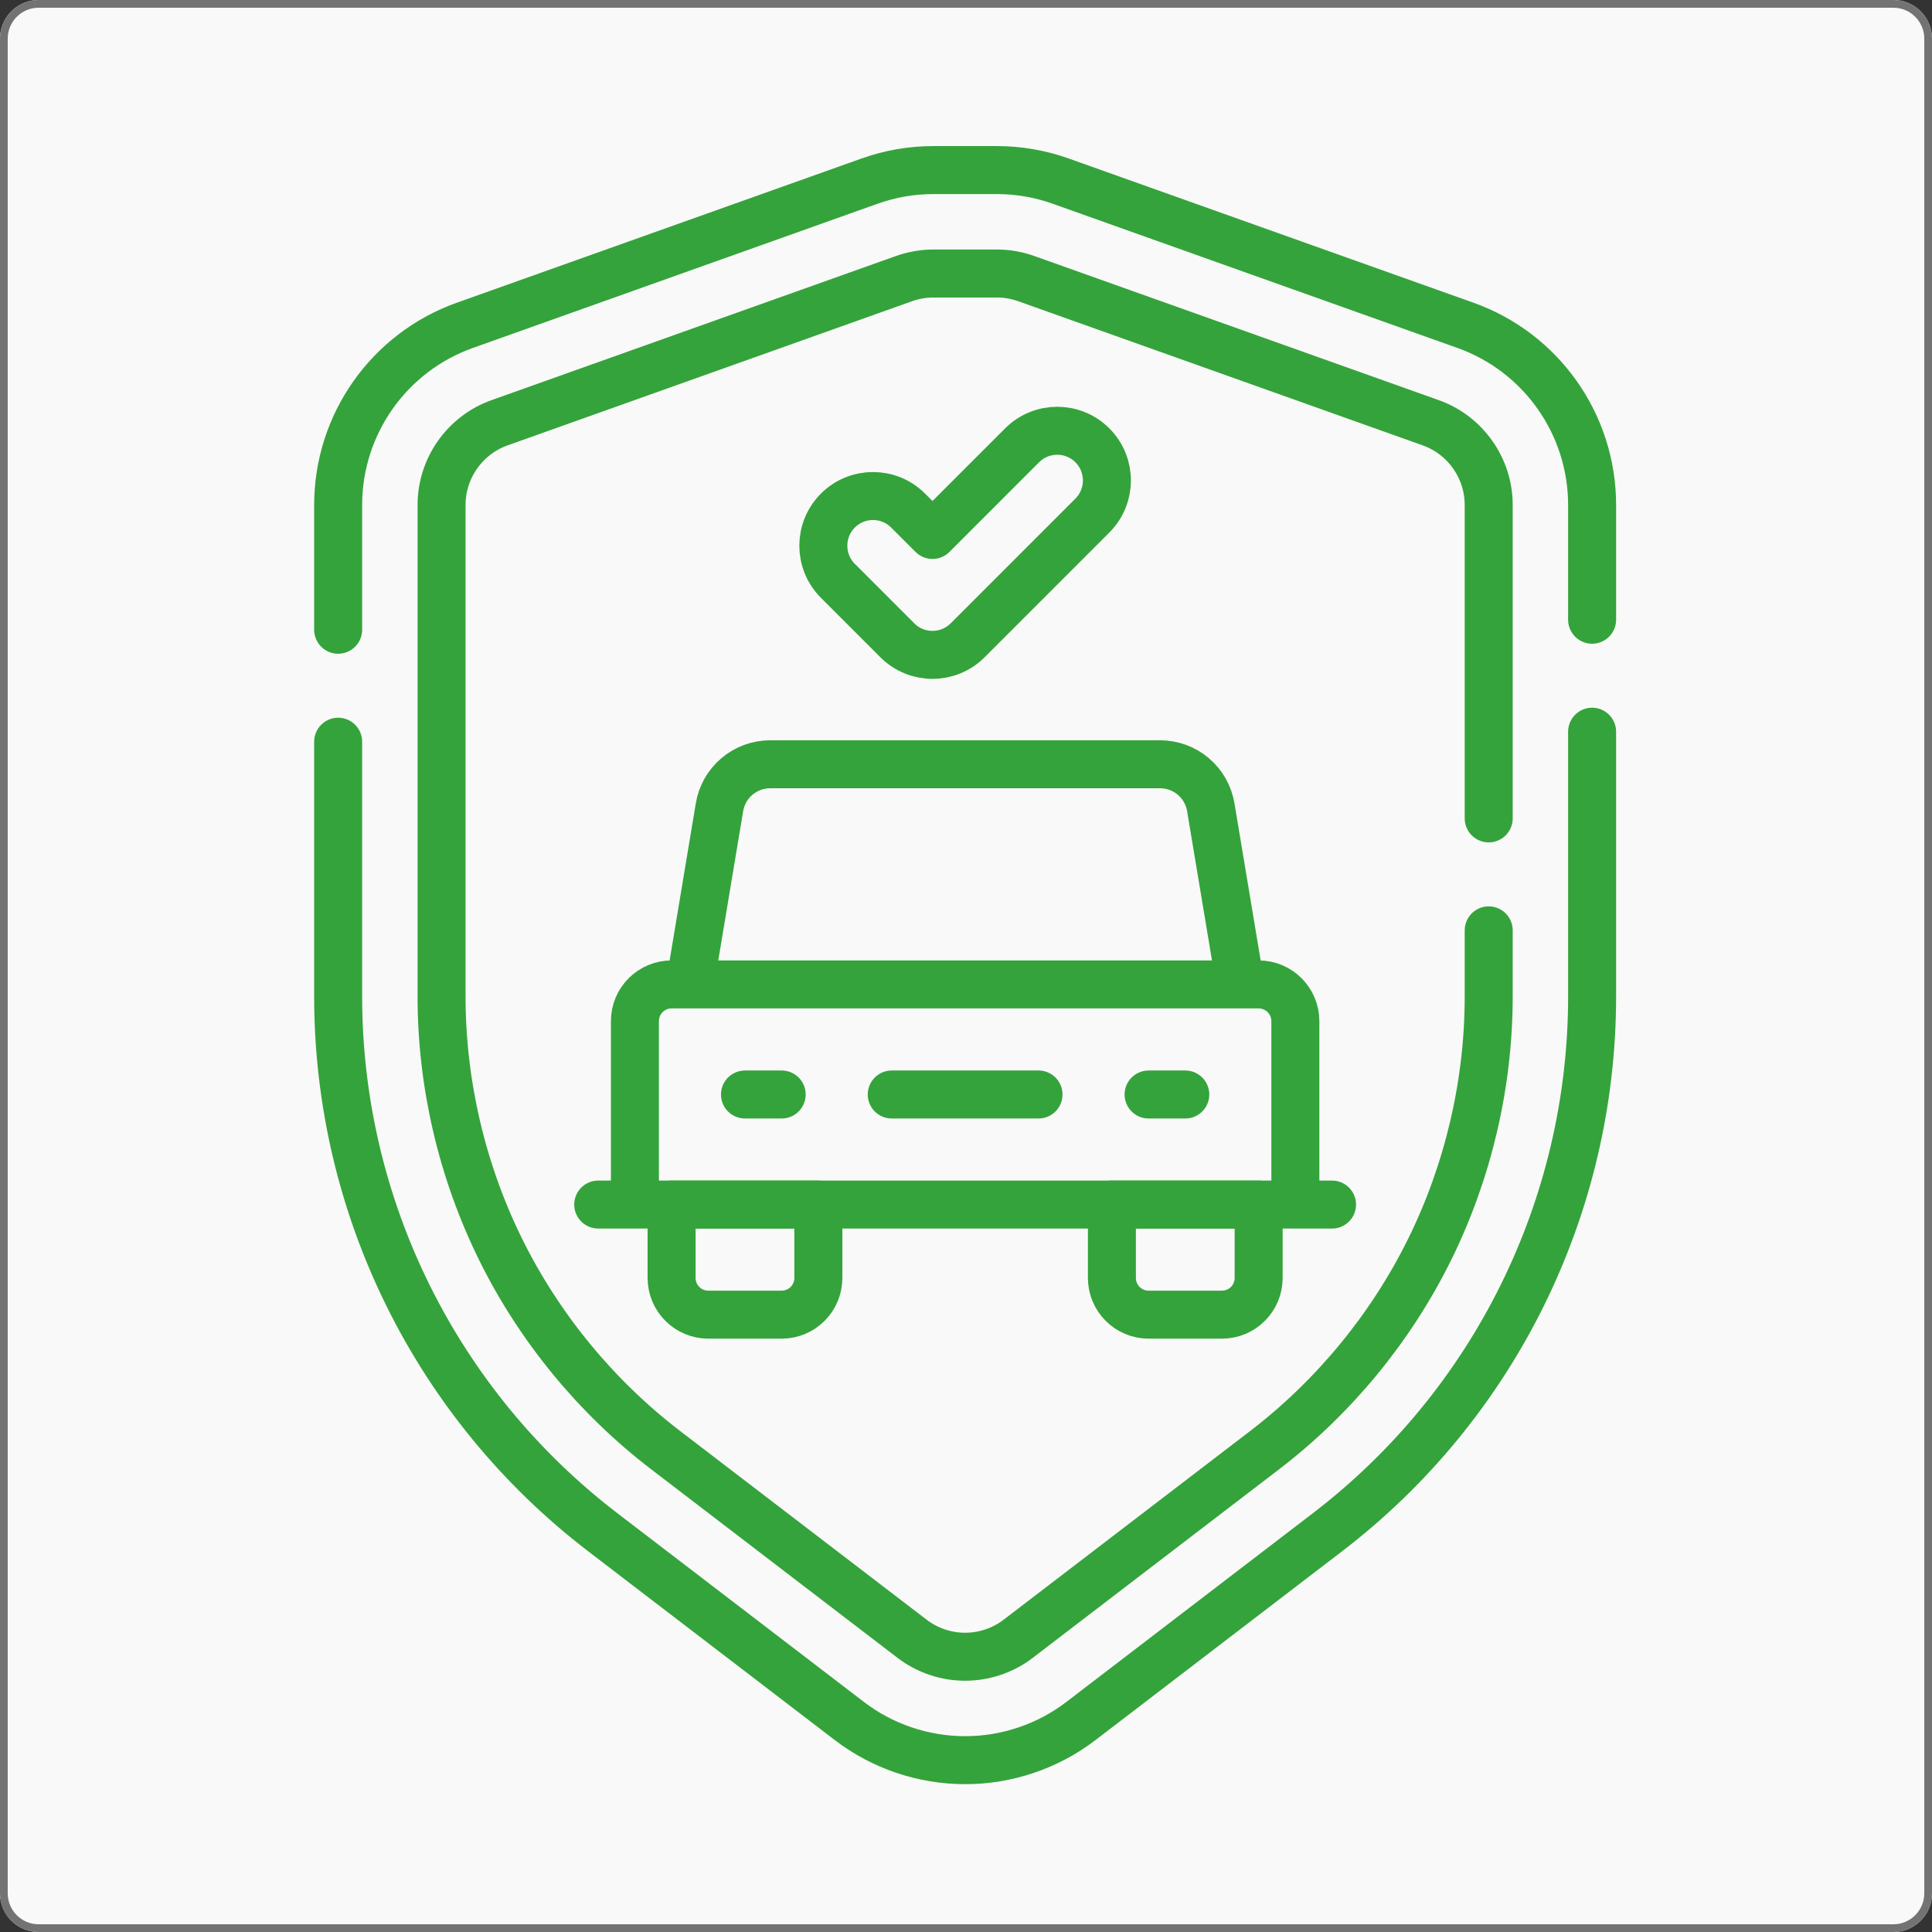 <?xml version="1.0" encoding="UTF-8"?>
<svg xmlns="http://www.w3.org/2000/svg" xmlns:xlink="http://www.w3.org/1999/xlink" width="500" zoomAndPan="magnify" viewBox="0 0 375 375" height="500" preserveAspectRatio="xMidYMid meet" version="1.0">
  <rect x="0" y="0" width="375" height="375" fill="#333333" stroke="none"/>
  <defs>
    <clipPath id="94d9562d7b">
      <path d="M 7.5 0 L 367.5 0 C 371.641 0 375 3.359 375 7.5 L 375 367.5 C 375 371.641 371.641 375 367.5 375 L 7.5 375 C 3.359 375 0 371.641 0 367.5 L 0 7.5 C 0 3.359 3.359 0 7.5 0 Z M 7.5 0 " clip-rule="nonzero"></path>
    </clipPath>
    <clipPath id="9343197405">
      <path d="M 60 28.355 L 314 28.355 L 314 346.355 L 60 346.355 Z M 60 28.355 " clip-rule="nonzero"></path>
    </clipPath>
  </defs>
  <g clip-path="url(#94d9562d7b)">
    <rect x="-37.5" width="450" fill="#f9f9f9" y="-37.5" height="450" fill-opacity="1"></rect>
    <path stroke-linecap="butt" transform="matrix(0.75, 0, 0, 0.75, 0, 0)" fill="none" stroke-linejoin="miter" d="M 10 0 L 490 0 C 495.521 0 500 4.479 500 10 L 500 490 C 500 495.521 495.521 500 490 500 L 10 500 C 4.479 500 -0 495.521 -0 490 L -0 10 C -0 4.479 4.479 0 10 0 Z M 10 0 " stroke="#737373" stroke-width="4" stroke-opacity="1" stroke-miterlimit="4"></path>
  </g>
  <g clip-path="url(#9343197405)">
    <path stroke-linecap="round" transform="matrix(0.621, 0, 0, 0.621, 28.355, 28.355)" fill="none" stroke-linejoin="round" d="M 60.032 151.17 L 60.032 112.183 C 60.032 86.969 75.887 64.479 99.642 56.019 L 226.089 10.963 C 232.56 8.655 239.233 7.497 246.101 7.497 L 265.9 7.497 C 272.718 7.497 279.491 8.667 285.912 10.963 L 412.359 56.019 C 436.107 64.479 451.969 86.969 451.969 112.183 L 451.969 148.038 M 451.969 183.038 L 451.969 265.799 C 451.969 331.441 421.403 393.328 369.277 433.24 L 292.24 492.221 C 287.038 496.202 281.334 499.246 275.133 501.34 C 268.925 503.447 262.548 504.504 256.001 504.497 C 242.9 504.497 230.158 500.183 219.762 492.221 L 142.717 433.24 C 90.598 393.328 60.032 331.441 60.032 265.799 L 60.032 186.17 " stroke="#34a33b" stroke-width="15" stroke-opacity="1" stroke-miterlimit="10"></path>
  </g>
  <path stroke-linecap="round" transform="matrix(0.621, 0, 0, 0.621, 28.355, 28.355)" fill="none" stroke-linejoin="round" d="M 419.648 245.133 L 419.648 265.799 C 419.648 293.07 413.258 320.403 401.189 344.862 C 389.12 369.309 371.29 390.988 349.642 407.573 L 272.592 466.548 C 267.862 470.183 261.969 472.17 256.001 472.17 C 250.032 472.17 244.139 470.183 239.409 466.548 L 162.359 407.573 C 140.711 390.988 122.881 369.309 110.812 344.862 C 98.743 320.403 92.353 293.07 92.353 265.799 L 92.353 112.183 C 92.353 100.661 99.642 90.328 110.491 86.472 L 236.938 41.409 C 239.887 40.359 242.969 39.831 246.101 39.831 L 265.9 39.831 C 269.032 39.831 272.107 40.359 275.057 41.409 L 401.51 86.472 C 412.359 90.328 419.648 100.661 419.648 112.183 L 419.648 210.133 M 233.063 296.434 L 278.938 296.434 M 198.661 296.434 L 187.189 296.434 M 313.34 296.434 L 324.812 296.434 " stroke="#34a33b" stroke-width="15" stroke-opacity="1" stroke-miterlimit="10"></path>
  <path stroke-linecap="round" transform="matrix(0.621, 0, 0, 0.621, 28.355, 28.355)" fill="none" stroke-linejoin="round" d="M 169.988 262.032 L 179.221 206.642 C 179.378 205.711 179.611 204.799 179.925 203.912 C 180.24 203.026 180.629 202.17 181.095 201.346 C 181.56 200.529 182.095 199.755 182.699 199.032 C 183.302 198.302 183.963 197.636 184.68 197.026 C 185.397 196.416 186.164 195.875 186.982 195.403 C 187.793 194.925 188.648 194.529 189.529 194.202 C 190.416 193.881 191.321 193.636 192.252 193.472 C 193.177 193.302 194.114 193.221 195.057 193.221 L 316.944 193.221 C 317.881 193.221 318.818 193.302 319.749 193.472 C 320.673 193.636 321.585 193.881 322.466 194.202 C 323.353 194.529 324.202 194.925 325.019 195.403 C 325.831 195.875 326.598 196.416 327.321 197.026 C 328.038 197.636 328.699 198.302 329.302 199.032 C 329.9 199.755 330.434 200.529 330.9 201.346 C 331.365 202.17 331.755 203.026 332.07 203.912 C 332.39 204.799 332.623 205.711 332.78 206.642 L 342.013 262.032 M 359.214 330.837 L 152.787 330.837 L 152.787 273.497 C 152.787 267.164 157.919 262.032 164.252 262.032 L 347.743 262.032 C 354.076 262.032 359.214 267.164 359.214 273.497 Z M 141.321 330.837 L 370.68 330.837 " stroke="#34a33b" stroke-width="15" stroke-opacity="1" stroke-miterlimit="10"></path>
  <path stroke-linecap="round" transform="matrix(0.621, 0, 0, 0.621, 28.355, 28.355)" fill="none" stroke-linejoin="round" d="M 198.661 365.246 L 175.724 365.246 C 169.39 365.246 164.252 360.114 164.252 353.774 L 164.252 330.837 L 210.126 330.837 L 210.126 353.774 C 210.126 360.107 204.994 365.246 198.661 365.246 Z M 313.34 365.246 L 336.277 365.246 C 342.611 365.246 347.743 360.114 347.743 353.774 L 347.743 330.837 L 301.875 330.837 L 301.875 353.774 C 301.875 360.107 307.007 365.246 313.34 365.246 Z M 245.799 121.541 L 238.183 113.925 C 232.12 107.862 222.29 107.862 216.227 113.925 C 210.164 119.988 210.164 129.818 216.227 135.881 L 234.818 154.479 C 240.881 160.541 250.718 160.541 256.78 154.479 L 295.768 115.485 C 301.831 109.422 301.831 99.592 295.768 93.529 C 289.705 87.466 279.875 87.466 273.812 93.529 Z M 245.799 121.541 " stroke="#34a33b" stroke-width="15" stroke-opacity="1" stroke-miterlimit="10"></path>
</svg>
